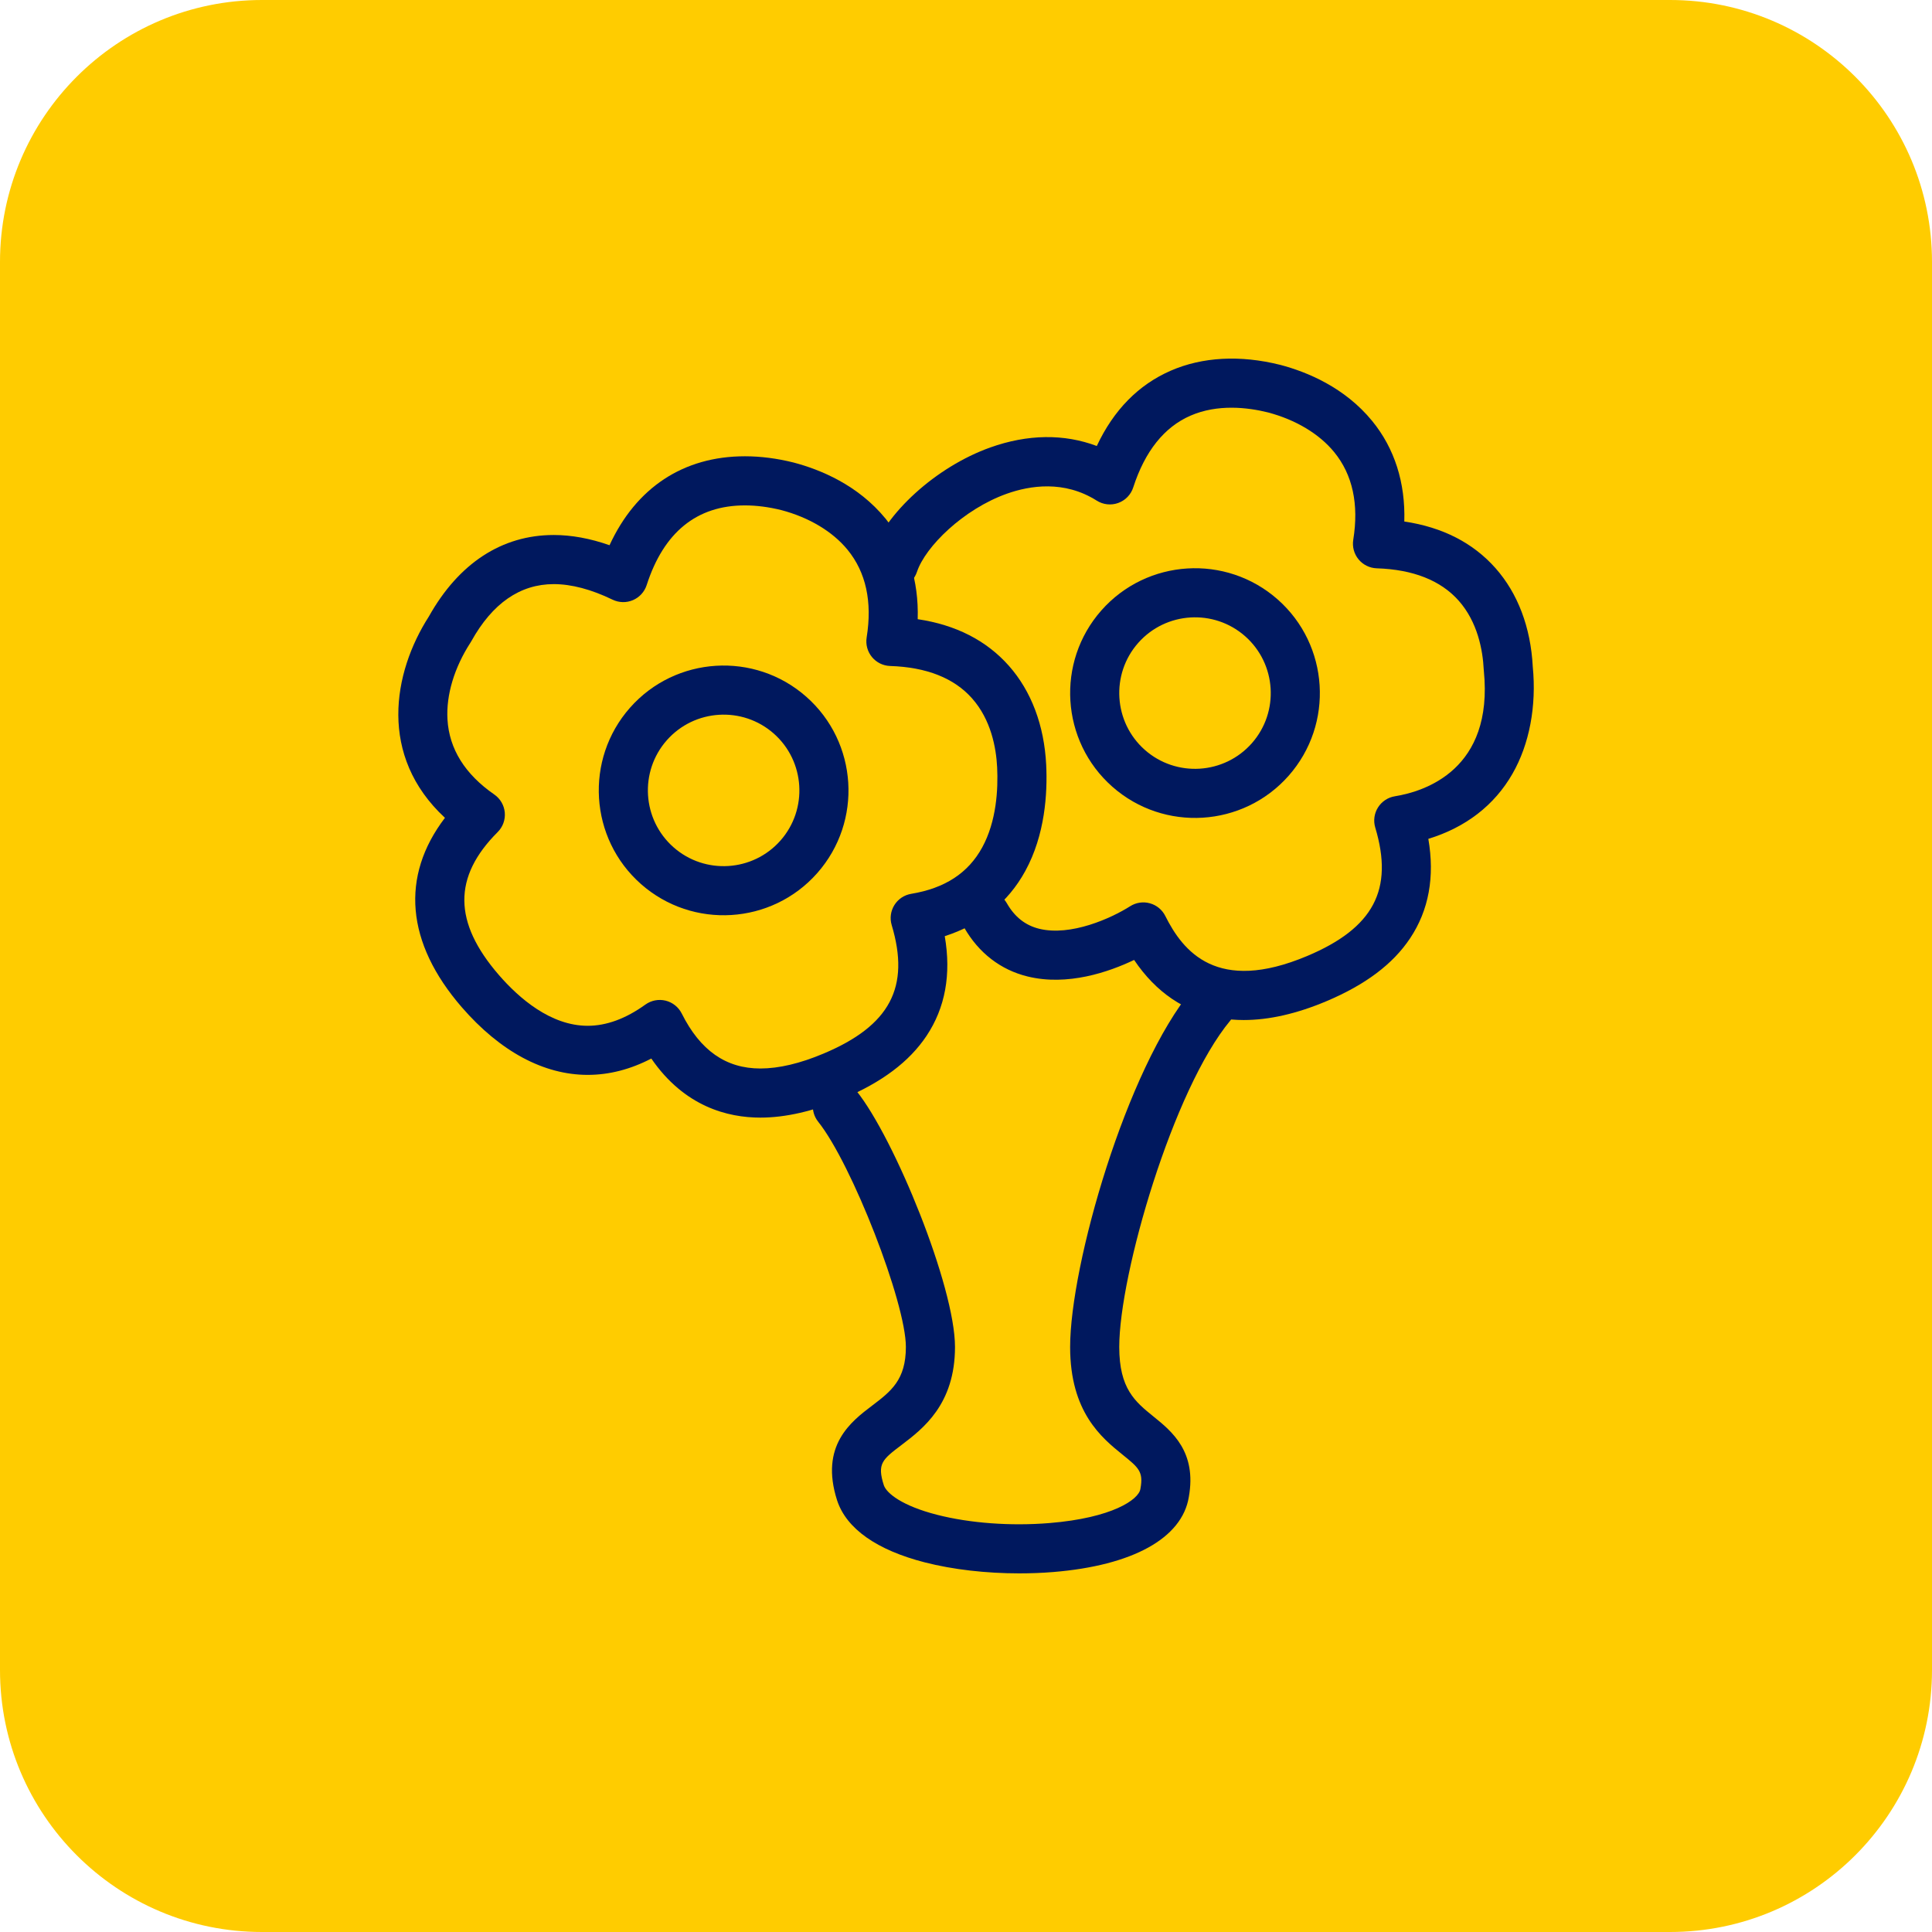 <svg width="59" height="59" viewBox="0 0 59 59" fill="none" xmlns="http://www.w3.org/2000/svg">
<path fill-rule="evenodd" clip-rule="evenodd" d="M0 8C0 3.582 3.582 0 8 0H51C55.418 0 59 3.582 59 8V51C59 55.418 55.418 59 51 59H8C3.582 59 0 55.418 0 51V8Z" fill="#FFCC00"/>
<path fill-rule="evenodd" clip-rule="evenodd" d="M31.128 48.048C30.116 48.048 29.105 47.933 28.244 47.713C26.778 47.337 25.852 46.686 25.567 45.828C25.566 45.826 25.565 45.823 25.564 45.82C25.027 44.144 25.992 43.411 26.631 42.927C27.208 42.489 27.664 42.142 27.664 41.134C27.664 39.781 26.012 35.538 24.986 34.256C24.728 33.933 24.78 33.461 25.104 33.202C25.427 32.943 25.899 32.995 26.158 33.319C27.317 34.768 29.164 39.292 29.164 41.134C29.164 42.887 28.185 43.63 27.538 44.122C26.942 44.574 26.78 44.696 26.991 45.358C27.076 45.604 27.551 45.987 28.616 46.259C29.618 46.516 30.867 46.608 32.043 46.512C33.974 46.355 34.774 45.791 34.825 45.473C34.826 45.468 34.827 45.462 34.828 45.457C34.921 44.941 34.773 44.821 34.281 44.423C33.643 43.907 32.68 43.126 32.68 41.134C32.68 38.649 34.391 32.639 36.42 30.205C36.685 29.887 37.158 29.844 37.476 30.109C37.794 30.374 37.837 30.847 37.572 31.165C35.823 33.265 34.18 38.916 34.18 41.134C34.18 42.411 34.664 42.803 35.224 43.257C35.786 43.711 36.554 44.333 36.304 45.719C36.097 46.975 34.589 47.809 32.165 48.007C31.823 48.035 31.476 48.048 31.128 48.048L31.128 48.048Z" fill="#00185E"/>
<path fill-rule="evenodd" clip-rule="evenodd" d="M22.748 13.934C22.748 13.934 22.748 13.934 22.748 13.934C23.228 13.934 23.727 13.998 24.231 14.124C24.234 14.125 24.236 14.126 24.239 14.126C25.055 14.341 26.203 14.812 27.044 15.839C27.728 16.675 28.061 17.725 28.025 18.909C29.19 19.082 30.125 19.56 30.81 20.333C31.495 21.107 31.889 22.153 31.949 23.358C31.991 24.228 31.915 25.494 31.311 26.598C30.785 27.561 29.943 28.239 28.851 28.589C29.053 29.754 28.867 30.775 28.295 31.633C27.768 32.423 26.93 33.053 25.733 33.556C24.83 33.937 23.985 34.13 23.22 34.13C22.227 34.13 20.9 33.797 19.89 32.326C19.252 32.658 18.602 32.825 17.947 32.825C16.604 32.825 15.274 32.11 14.101 30.758C12.396 28.79 12.226 26.762 13.588 24.975C11.548 23.084 11.995 20.546 13.096 18.828C14.009 17.199 15.328 16.338 16.911 16.338C17.453 16.338 18.024 16.443 18.614 16.65C19.425 14.891 20.869 13.934 22.748 13.934L22.748 13.934ZM23.862 15.578C23.478 15.483 23.104 15.434 22.748 15.434C21.278 15.434 20.269 16.253 19.748 17.868C19.681 18.075 19.528 18.242 19.329 18.327C19.129 18.413 18.903 18.407 18.707 18.313C18.056 17.998 17.451 17.838 16.911 17.838C15.883 17.838 15.037 18.424 14.395 19.579C14.387 19.593 14.378 19.608 14.369 19.622C13.872 20.39 13.622 21.224 13.665 21.969C13.717 22.87 14.198 23.642 15.095 24.263C15.278 24.39 15.395 24.591 15.415 24.812C15.435 25.034 15.356 25.253 15.198 25.41C13.829 26.779 13.841 28.166 15.235 29.775C15.848 30.482 16.817 31.326 17.947 31.326C18.521 31.326 19.113 31.108 19.709 30.678C19.887 30.55 20.113 30.506 20.327 30.558C20.54 30.611 20.72 30.754 20.819 30.951C21.384 32.081 22.169 32.63 23.22 32.63C23.783 32.63 24.433 32.477 25.151 32.174C27.178 31.321 27.8 30.148 27.231 28.251C27.169 28.045 27.199 27.822 27.313 27.639C27.427 27.456 27.614 27.331 27.827 27.296C28.858 27.125 29.567 26.661 29.995 25.879C30.431 25.081 30.484 24.108 30.451 23.432C30.421 22.833 30.264 21.98 29.686 21.328C29.137 20.707 28.294 20.374 27.182 20.338C26.967 20.331 26.765 20.231 26.628 20.065C26.491 19.899 26.432 19.681 26.466 19.468C26.642 18.378 26.446 17.477 25.883 16.789C25.427 16.232 24.709 15.802 23.862 15.578L23.862 15.578Z" fill="#00185E"/>
<path fill-rule="evenodd" clip-rule="evenodd" d="M19.239 21.613C20.631 20.036 23.046 19.886 24.623 21.278C26.2 22.67 26.35 25.085 24.958 26.662C23.566 28.239 21.151 28.389 19.574 26.997C17.997 25.605 17.847 23.19 19.239 21.613ZM23.834 25.669C24.678 24.713 24.587 23.247 23.63 22.402C22.674 21.558 21.208 21.649 20.363 22.606C19.519 23.563 19.61 25.028 20.567 25.873C21.523 26.717 22.989 26.626 23.834 25.669Z" fill="#00185E"/>
<path fill-rule="evenodd" clip-rule="evenodd" d="M37.983 31.15C37.734 31.15 37.493 31.13 37.26 31.09C36.183 30.904 35.302 30.308 34.634 29.315C33.863 29.683 32.601 30.121 31.377 29.819C30.557 29.617 29.889 29.102 29.445 28.328C29.238 27.969 29.363 27.511 29.722 27.304C30.081 27.098 30.539 27.222 30.746 27.581C30.987 28.003 31.311 28.258 31.735 28.363C32.701 28.6 33.935 28.042 34.513 27.675C34.692 27.561 34.911 27.528 35.115 27.585C35.32 27.641 35.491 27.782 35.586 27.972C36.126 29.053 37.163 30.355 39.918 29.195C41.945 28.341 42.567 27.168 41.998 25.273C41.936 25.066 41.966 24.842 42.081 24.659C42.196 24.476 42.384 24.351 42.597 24.317C43.514 24.169 45.615 23.499 45.314 20.487C45.313 20.475 45.312 20.463 45.311 20.45C45.281 19.85 45.124 18.997 44.547 18.345C43.997 17.724 43.154 17.391 42.042 17.355C41.827 17.348 41.625 17.248 41.488 17.082C41.351 16.916 41.292 16.698 41.326 16.486C41.502 15.396 41.306 14.494 40.743 13.806C40.287 13.249 39.57 12.819 38.723 12.595C38.1 12.44 37.185 12.332 36.352 12.695C35.551 13.045 34.964 13.782 34.607 14.885C34.536 15.106 34.366 15.281 34.148 15.36C33.93 15.439 33.688 15.412 33.492 15.288C32.498 14.659 31.45 14.827 30.745 15.078C29.423 15.549 28.259 16.692 28.002 17.465C27.871 17.858 27.446 18.07 27.053 17.939C26.66 17.808 26.448 17.383 26.579 16.99C27.014 15.683 28.589 14.254 30.241 13.665C31.386 13.257 32.495 13.244 33.494 13.62C34.008 12.523 34.765 11.751 35.753 11.32C36.719 10.899 37.874 10.837 39.091 11.141C39.094 11.142 39.097 11.143 39.1 11.143C39.915 11.358 41.064 11.829 41.904 12.856C42.588 13.692 42.921 14.742 42.885 15.926C44.05 16.099 44.985 16.577 45.67 17.35C46.352 18.12 46.745 19.159 46.808 20.357C46.926 21.566 46.706 22.728 46.188 23.63C45.637 24.592 44.758 25.269 43.619 25.617C43.819 26.779 43.633 27.798 43.062 28.654C42.536 29.444 41.697 30.073 40.5 30.578C39.595 30.959 38.752 31.15 37.983 31.15L37.983 31.15Z" fill="#00185E"/>
<path fill-rule="evenodd" clip-rule="evenodd" d="M33.634 18.641C35.026 17.064 37.441 16.914 39.018 18.306C40.595 19.698 40.745 22.113 39.353 23.69C37.961 25.267 35.546 25.417 33.969 24.025C32.392 22.633 32.242 20.218 33.634 18.641ZM38.229 22.697C39.073 21.741 38.982 20.275 38.025 19.43C37.069 18.586 35.603 18.677 34.758 19.634C33.914 20.59 34.005 22.056 34.962 22.901C35.919 23.745 37.384 23.654 38.229 22.697Z" fill="#00185E"/>
</svg>
